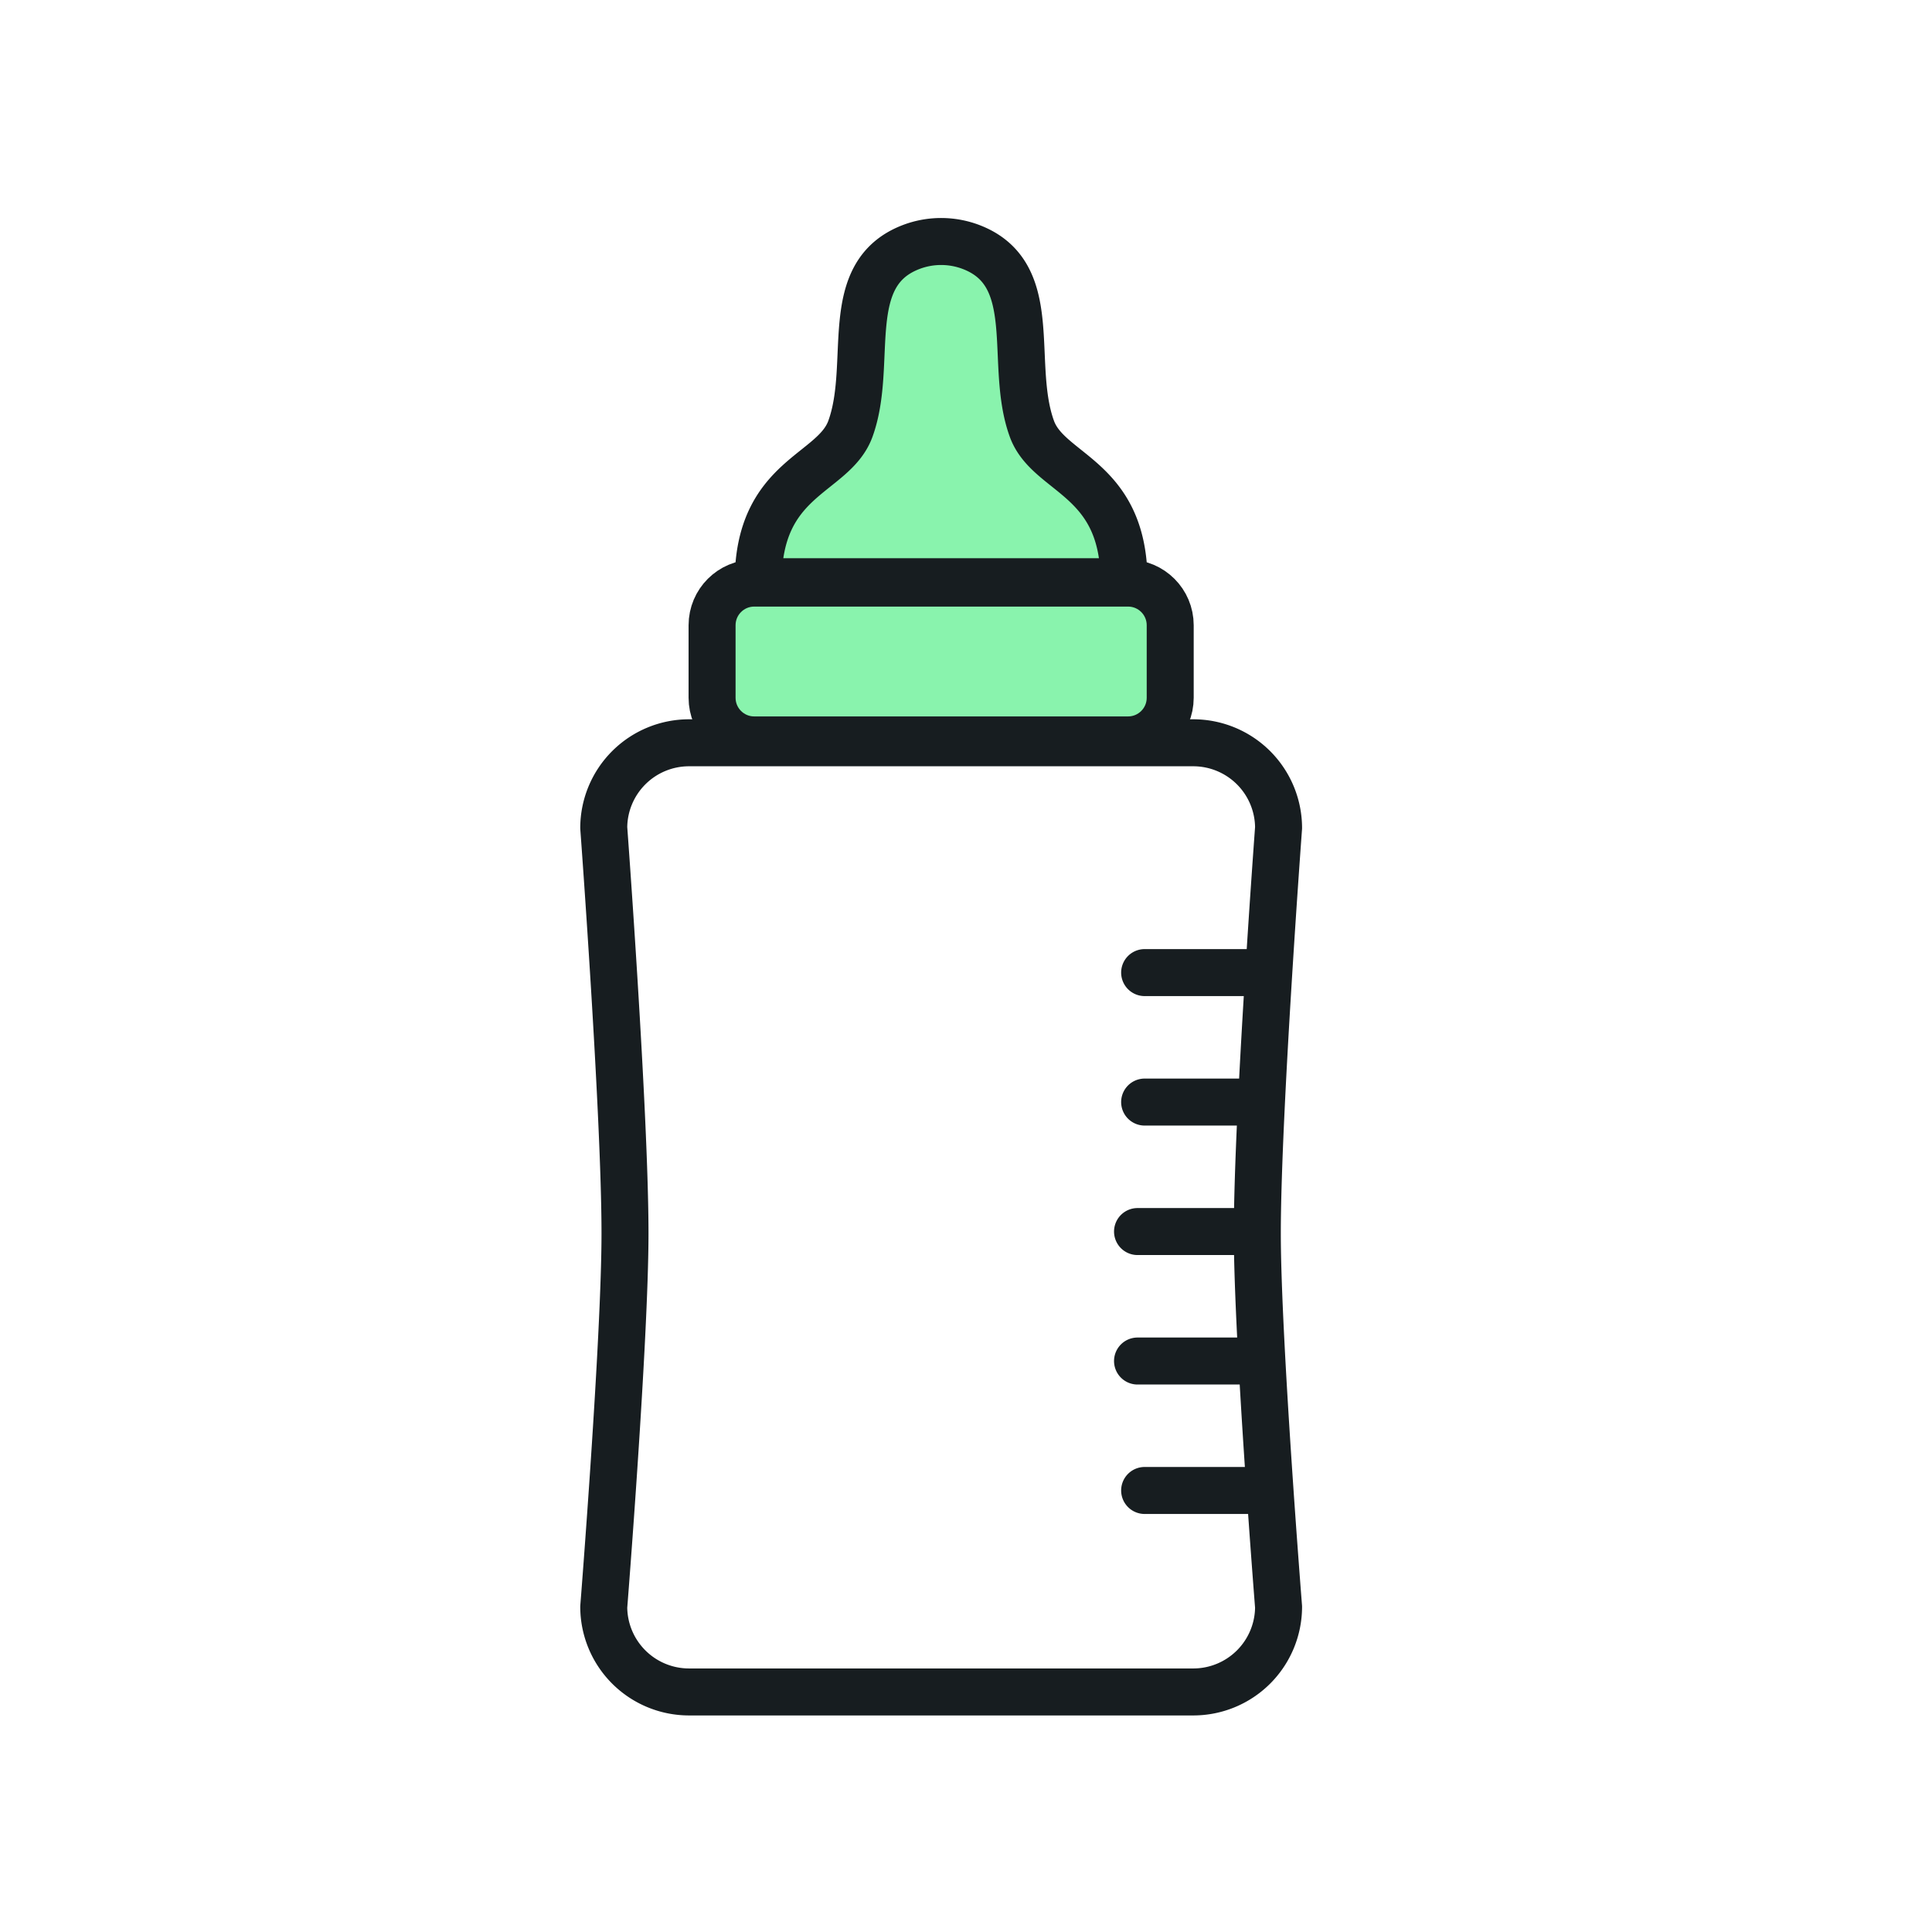 <svg xmlns="http://www.w3.org/2000/svg" fill="none" viewBox="0 0 56 56"><path fill="#89F3AD" stroke="#171D20" stroke-linecap="round" stroke-linejoin="round" stroke-width="1.362" d="M32.581 16.862c0-3.05-2.185-3.096-2.671-4.432-.691-1.9.31-4.487-1.772-5.274a2.443 2.443 0 0 0-1.718 0c-2.082.787-1.08 3.374-1.771 5.274-.486 1.336-2.672 1.382-2.672 4.432h10.604Z"></path><path stroke="#171D20" stroke-linecap="round" stroke-linejoin="round" stroke-width="1.362" d="M34.595 21.53a2.473 2.473 0 0 1 2.465 2.465s-.616 8.304-.616 11.757c0 3.066.616 10.825.616 10.825a2.472 2.472 0 0 1-2.465 2.465h-14.63a2.472 2.472 0 0 1-2.465-2.465s.616-7.76.616-10.825c0-3.453-.616-11.757-.616-11.757a2.472 2.472 0 0 1 2.465-2.465h14.63Zm-1.417 10.414h3.194m-3.194-3.753h3.194m-3.4 7.506h3.4m-3.4 3.753h3.4m-3.194 3.752h3.605"></path><path fill="#89F3AD" stroke="#171D20" stroke-linecap="round" stroke-linejoin="round" stroke-width="1.362" d="M32.697 16.901H21.862c-.675 0-1.222.547-1.222 1.222v2.102c0 .675.547 1.222 1.222 1.222h10.835c.675 0 1.222-.547 1.222-1.222v-2.102c0-.675-.547-1.222-1.222-1.222Z"></path></svg>